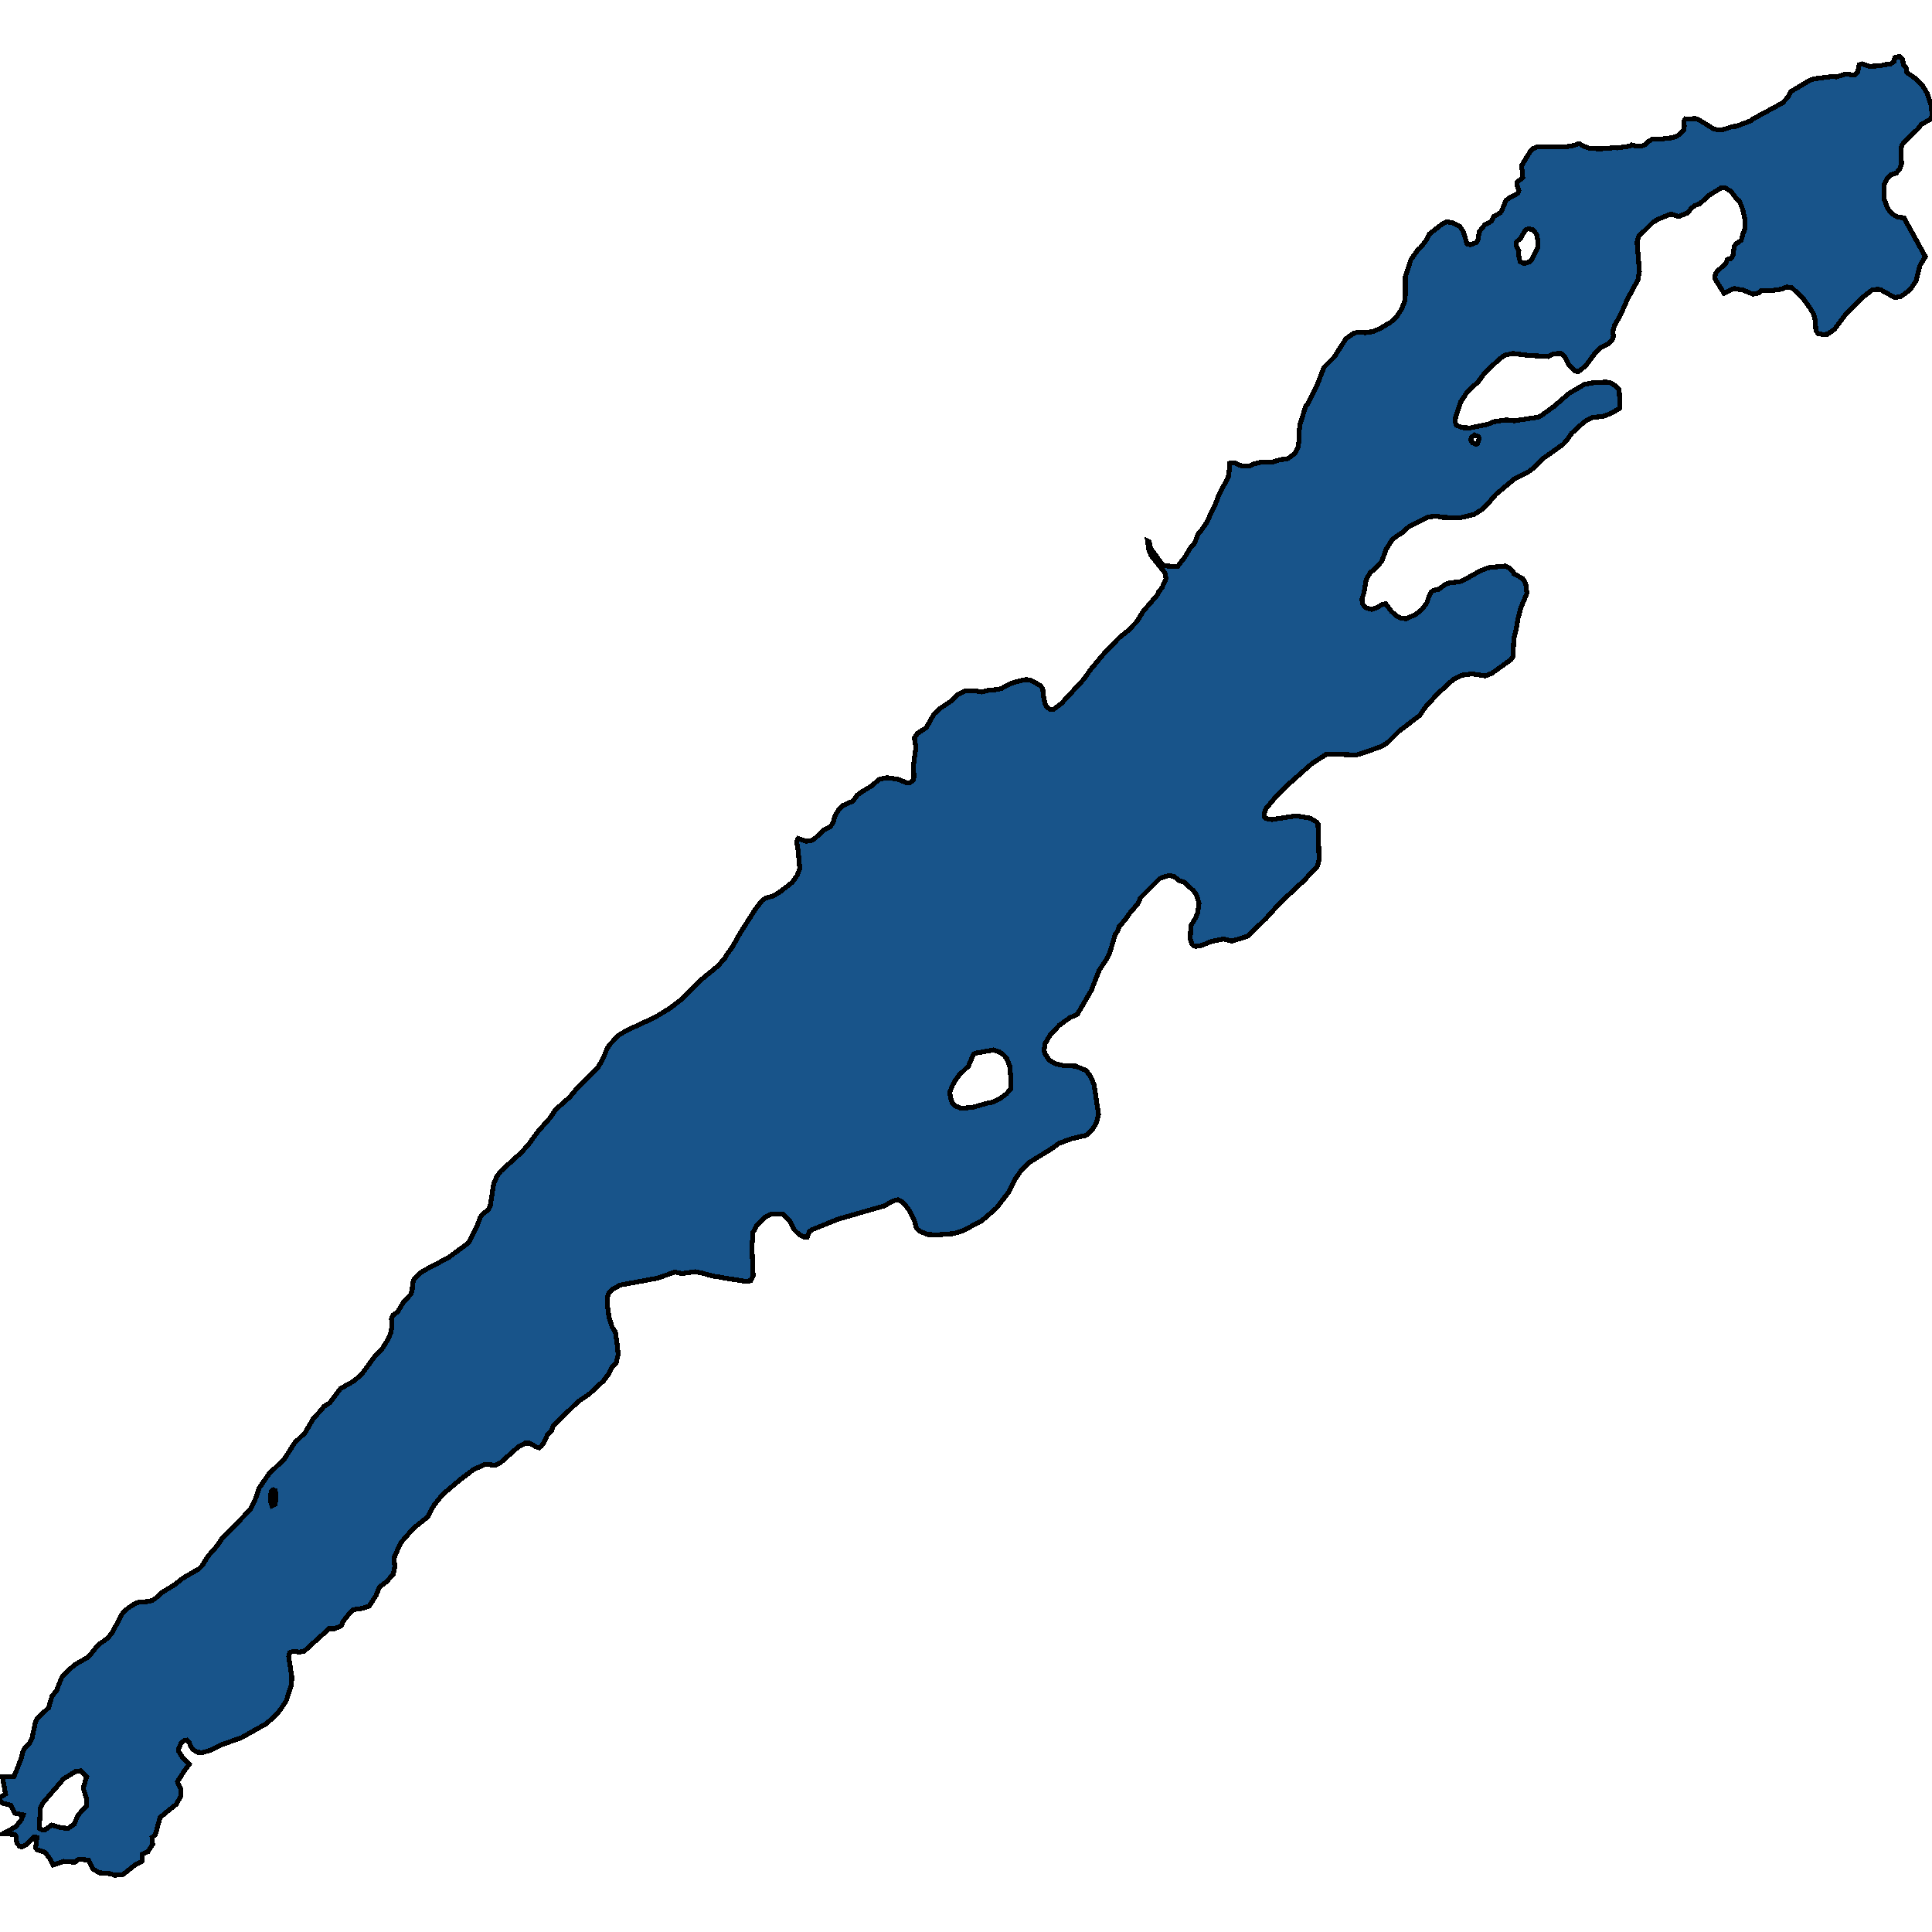 <svg xmlns="http://www.w3.org/2000/svg" width="400" height="400"><path style="stroke: black; fill: #18548a; shape-rendering: crispEdges; stroke-width: 1px;" d="M398.62,53.13L397.529,54.929L396.695,58.142L395.733,59.621L394.77,60.52L393.583,61.356L392.3,61.613L389.412,60.006L388.802,59.878L387.551,60.07L385.658,61.548L382.161,65.018L379.819,68.167L378.375,69.195L377.38,69.26L376.45,69.067L375.969,68.489L375.808,66.239L375.487,65.083L374.878,63.99L373.241,61.677L370.963,59.556L369.937,59.428L368.782,59.878L367.017,60.135L364.643,60.199L364.161,60.649L362.942,60.906L360.921,60.07L359.092,59.749L358.514,59.942L356.942,60.713L355.017,57.628L355.178,56.664L355.434,56.279L357.359,54.479L357.616,53.708L358.354,53.516L358.771,52.937L359.06,51.009L359.349,50.559L360.504,49.724L360.825,48.503L361.242,47.475L361.338,45.804L360.825,43.362L360.087,41.562L359.67,41.305L358.322,39.57L357.103,38.863L356.397,38.863L353.894,40.405L351.905,42.205L350.814,42.59L350.076,43.233L349.402,44.068L347.542,44.84L346.034,44.326L345.52,44.454L343.242,45.418L342.183,46.061L339.264,48.953L338.943,50.174L339.424,56.215L339.103,57.95L336.986,61.87L335.478,65.276L334.258,67.396L333.906,68.681L334.066,69.581L333.809,70.352L333.071,71.123L331.435,71.959L330.376,72.922L328.483,75.493L327.521,76.392L326.751,76.971L326.077,76.778L324.697,75.364L323.895,73.758L323.189,73.179L321.745,73.244L320.462,73.822L316.291,73.565L313.211,73.179L311.478,73.565L310.163,74.593L307.436,77.163L306.056,79.027L303.778,81.147L302.463,83.139L301.372,86.288L301.275,87.38L301.564,88.087L302.848,88.537L304.355,88.601L308.077,87.83L309.264,87.316L311.895,86.93L313.5,87.123L318.537,86.352L319.018,86.095L321.713,84.167L324.826,81.469L328.002,79.605L329.574,79.284L332.526,79.091L333.456,79.284L334.547,79.926L335.221,80.633L335.413,83.975L335.317,84.553L333.424,85.645L331.98,86.159L329.574,86.48L328.034,87.316L325.403,89.693L324.376,91.171L323.606,92.006L319.339,95.026L317.254,97.082L316.323,97.789L313.564,99.138L309.649,102.415L308.334,103.957L306.698,105.563L305.158,106.527L302.174,107.234L298.709,107.105L297.297,106.848L295.725,107.041L291.618,109.097L290.559,110.125L289.115,111.024L288.249,111.731L286.998,113.722L286.067,116.228L285.041,117.384L283.597,118.669L282.827,120.147L282.377,122.781L281.992,123.937L282.057,124.965L282.698,125.8L284.014,126.186L285.361,125.672L286.196,125.094L286.901,125.029L288.056,126.571L289.34,127.663L289.949,127.92L291.169,128.113L293.19,127.149L294.377,126.186L295.404,124.837L295.885,123.359L296.27,122.588L296.88,122.203L297.746,122.074L299.286,120.982L300.184,120.661L302.142,120.468L303.104,120.083L306.184,118.348L307.468,117.77L308.27,117.513L311.703,117.192L312.537,117.641L313.211,118.284L313.435,118.798L315.232,119.761L315.681,120.468L315.938,121.111L316.131,122.845L314.879,125.8L314.238,128.242L313.949,130.105L313.435,132.224L313.211,136.015L312.794,136.593L308.847,139.419L307.532,139.933L304.548,139.484L304.099,139.612L302.623,139.805L301.179,140.511L300.345,141.154L297.425,143.852L295.051,146.485L293.96,148.091L289.597,151.431L287.286,153.744L286.067,154.515L282.506,155.799L280.805,156.313L275.511,156.121L274.581,156.185L271.661,158.048L266.72,162.415L264.057,165.049L262.1,167.425L261.715,168.581L261.715,169.095L262.164,169.481L263.383,169.673L268.356,168.903L271.308,169.416L272.592,170.187L272.88,170.637L273.105,178.023L272.784,179.307L269.961,182.326L264.988,186.95L262.164,190.097L258.346,193.822L255.041,194.85L253.341,194.4L250.806,194.914L248.753,195.749L247.63,195.941L247.148,195.877L246.763,195.492L246.411,194.336L246.571,191.638L247.501,190.097L247.951,189.07L248.239,187.014L247.694,185.216L247.052,184.381L245.255,182.711L244.036,182.262L243.106,181.491L242.111,181.234L241.213,181.491L240.122,181.876L236.143,185.858L235.502,187.207L233.673,189.326L233.127,190.226L231.716,191.831L231.363,192.794L230.914,193.437L229.726,197.354L229.117,198.574L227.577,200.886L225.94,205.06L223.053,210.005L221.481,210.712L219.331,212.253L217.406,214.308L216.315,216.17L216.187,217.518L216.347,218.161L217.213,219.445L218.401,220.215L220.101,220.601L222.7,220.729L224.85,221.628L225.748,222.784L226.518,224.582L227.448,230.746L226.999,232.48L226.101,233.957L224.882,235.048L221.866,235.755L219.235,236.718L217.663,237.873L212.946,240.763L211.47,242.24L210.026,244.358L208.743,246.927L206.337,250.073L203.321,252.705L199.342,254.824L197.417,255.402L194.145,255.658L192.123,255.594L190.359,254.888L189.749,254.31L189.3,252.641L188.048,250.265L186.829,248.853L185.931,248.403L185.032,248.596L183.011,249.687L173.61,252.384L168.188,254.567L167.578,254.952L167.129,256.108L166.455,256.108L165.461,255.594L164.402,254.567L163.439,252.641L162.028,251.357L159.525,251.421L158.531,251.935L156.638,253.797L155.9,255.145L155.675,258.162L155.932,264.197L155.45,265.16L154.392,265.289L149.836,264.582L148.905,264.39L148.135,264.326L145.215,263.555L143.868,263.298L141.173,263.684L139.761,263.363L136.039,264.647L128.403,266.059L126.863,266.894L126.061,267.728L125.804,268.434L125.708,269.975L126.093,272.736L126.702,274.662L127.408,275.817L127.825,278.706L127.986,280.439L127.569,282.173L126.574,283.264L125.997,284.484L124.938,285.896L121.89,288.72L119.676,290.197L114.542,295.204L114.157,296.295L113.355,297.001L112.649,298.606L112.104,299.376L111.623,299.761L111.045,299.569L109.569,298.798L108.703,298.798L107.291,299.569L103.762,302.714L102.864,303.227L102.414,303.356L100.425,303.163L98.051,304.255L95.324,306.309L91.666,309.389L89.773,311.764L88.522,314.075L85.634,316.386L83.035,319.338L81.688,322.226L81.591,323.061L81.752,324.28L81.431,325.885L80.019,327.489L78.543,328.58L77.837,330.378L76.394,332.56L74.95,333.009L73.153,333.266L72.8,333.522L71.003,335.704L70.747,336.41L70.426,336.731L69.271,337.181L68.148,337.181L62.982,341.865L61.988,342.058L60.704,341.865L59.966,342.186L59.774,343.021L60.415,347.192L60.351,348.796L59.26,352.134L57.977,354.059L57.207,355.021L55.122,356.882L49.988,359.77L45.817,361.246L43.539,362.401L41.871,362.85L40.908,362.786L40.01,362.273L39.56,361.695L39.208,360.861L38.662,360.283L38.085,360.412L37.507,360.861L36.994,362.08L36.994,362.594L37.667,363.684L39.175,365.289L38.213,366.572L36.737,368.882L36.801,369.075L37.475,370.551L37.475,371.77L36.544,373.502L33.143,376.262L32.181,379.791L31.475,380.432L31.603,381.844L30.609,383.384L29.486,383.897L29.358,385.373L28.074,386.015L25.539,388.068L23.775,388.26L22.908,387.939L20.663,387.747L19.315,387.041L18.352,385.116L16.267,384.924L15.497,385.565L13.187,385.373L10.973,386.143L10.395,384.924L9.337,383.512L7.636,382.935L7.379,382.614L7.636,380.432L6.994,380.304L5.422,381.908L4.524,382.357L4.107,382.293L3.497,381.651L3.273,380.111L3.016,379.791L0.61,379.662L3.273,378.186L4.396,376.775L4.813,375.748L3.112,375.427L2.214,373.759L0.449,373.31L0,372.732L0.096,372.091L1.155,371.449L0.706,369.011L0.513,367.791L2.888,367.791L3.401,366.572L4.396,364.07L4.684,362.722L5.166,361.888L6.064,360.989L6.642,359.77L7.347,356.561L7.732,355.791L10.075,353.545L10.78,351.107L11.647,350.144L12.738,347.385L13.123,346.807L15.433,344.689L18.224,343.085L18.93,342.315L19.925,341.031L20.663,340.325L22.363,339.106L23.229,338.015L25.379,333.972L26.566,332.881L28.106,331.918L28.78,331.725L30.448,331.597L31.443,331.404L32.213,330.891L33.496,329.736L36.192,328.067L37.7,326.848L41.197,324.794L41.903,324.088L43.026,322.226L44.951,320.044L45.849,318.696L51.753,312.599L52.715,310.802L53.678,308.042L55.731,305.089L58.875,302.072L60.993,298.734L63.175,296.616L64.875,293.663L66.576,291.866L67.025,291.224L68.244,290.454L70.49,287.501L73.314,285.896L74.918,284.484L77.452,281.017L79.089,279.284L80.372,277.23L80.886,276.01L81.174,274.597L81.046,273.057L81.367,272.286L82.297,271.644L83.677,269.397L84.992,268.049L85.313,267.343L85.442,265.545L85.859,264.647L86.917,263.619L87.912,262.977L92.885,260.345L96.992,257.328L98.693,253.989L99.463,251.999L99.912,251.357L101.067,250.522L101.484,249.752L102.222,245.065L102.864,243.588L103.73,242.432L107.837,238.708L109.313,237.103L111.43,234.214L113.933,231.388L114.992,229.783L118.008,227.086L119.644,225.096L123.879,220.858L124.842,219.188L125.708,217.069L126.317,216.17L128.114,214.308L129.622,213.409L135.686,210.583L138.734,208.721L141.173,206.859L145.376,202.684L148.713,199.923L150.221,198.189L150.509,197.611L151.664,196.006L153.172,193.308L156.349,188.299L157.793,186.436L158.563,185.923L160.167,185.473L161.771,184.445L164.049,182.647L165.012,181.298L165.589,179.821L165.268,176.289L164.98,174.555L165.076,173.848L165.236,173.591L166.969,174.169L167.963,174.041L168.798,173.527L170.434,171.921L172.006,171.086L172.616,169.93L172.808,169.031L173.642,167.618L174.509,166.783L176.658,165.819L177.493,164.599L178.808,163.7L180.444,162.736L181.984,161.388L183.621,161.002L185.867,161.323L187.663,162.03L188.401,162.03L189.171,161.452L189.203,160.424L189.107,158.626L189.621,154.707L189.3,152.78L189.974,151.817L191.77,150.661L193.375,147.834L194.433,146.807L196.936,145.136L198.348,143.787L199.824,143.017L201.909,143.017L203.257,143.274L204.7,142.888L206.593,142.76L207.396,142.503L209.513,141.411L211.663,140.833L212.465,140.704L213.395,140.833L215.256,141.86L215.641,142.246L215.898,142.695L216.026,144.109L216.411,145.843L216.732,146.357L217.374,146.871L218.208,146.807L219.748,145.65L224.497,140.511L225.62,138.841L228.347,135.565L231.716,132.032L233.577,130.554L235.373,128.691L236.689,126.571L239.673,123.102L239.897,122.524L240.603,121.625L241.405,119.826L241.181,118.605L238.357,115.072L237.844,113.851L237.587,111.988L237.972,112.181L238.036,113.016L238.582,114.044L240.86,117.127L243.78,117.32L245.32,115.329L246.378,113.53L247.277,112.566L248.143,110.382L248.624,109.932L249.812,108.197L251.704,104.214L252.314,102.543L254.303,98.753L254.496,97.532L254.528,95.926L254.753,95.797L255.651,95.861L257.159,96.504L258.731,96.44L259.79,95.99L261.202,95.669L263.287,95.733L265.116,95.155L266.431,95.026L267.105,94.641L268.068,93.87L268.741,92.585L268.902,91.556L268.998,89.115L269.191,87.766L270.346,84.039L270.602,83.846L272.624,79.926L274.1,76.071L276.217,73.951L278.559,70.288L278.976,69.902L280.292,69.003L280.934,68.81L282.73,68.874L284.431,68.617L286.003,67.846L287.96,66.689L289.276,65.404L290.174,63.99L290.816,62.384L290.944,61.163L290.944,57.371L292.099,53.773L293.479,51.845L294.153,51.202L295.243,49.788L295.949,48.439L298.677,46.318L299.575,45.932L300.794,46.125L302.206,46.832L302.944,47.924L303.746,50.495L304.42,50.688L305.735,50.174L306.056,49.467L306.248,47.989L307.436,46.511L308.559,45.932L308.879,45.675L309.297,44.775L310.644,44.068L310.965,43.49L311.799,41.498L312.505,40.919L313.403,40.534L314.302,39.955L314.462,39.377L314.077,38.349L314.077,37.77L315.264,36.742L315.232,35.585L315.008,34.685L315.072,34.235L316.901,31.215L317.414,30.765L318.216,30.443L319.467,30.379L323.767,30.443L325.884,30.122L326.751,29.736L327.039,29.736L327.681,30.186L329.061,30.701L331.178,30.829L334.323,30.572L334.804,30.636L337.435,30.251L337.82,29.994L338.494,30.186L339.809,30.251L340.579,29.994L341.381,29.222L342.151,28.772L343.531,28.837L346.226,28.515L347.156,28.194L347.734,27.808L348.6,26.908L348.729,26.073L348.6,25.173L348.953,24.595L349.852,24.659L350.91,24.53L351.616,24.723L354.825,26.716L355.884,26.908L356.525,26.908L358.675,26.201L359.477,26.137L362.557,24.98L362.878,24.659L369.038,21.317L370.129,20.16L370.707,19.003L374.814,16.56L375.744,16.303L379.209,15.853L380.236,15.918L382.065,15.339L383.958,15.532L384.631,14.889L384.92,13.411L385.498,13.218L387.006,13.732L389.444,13.604L389.957,13.411L391.369,13.282L392.203,12.704L392.268,11.933L392.428,11.804L393.326,11.74L393.936,12.382L394.064,13.411L394.61,13.925L394.802,15.018L396.374,16.11L397.947,17.589L399.005,19.324L399.872,21.895L400,23.888L399.743,24.659L397.786,25.752L397.177,26.587L394.514,29.158L393.776,29.994L393.583,30.829L393.679,33.914L393.391,34.878L392.621,35.842L391.562,36.163L390.663,37.063L390.15,38.027L390.054,38.67L390.054,41.112L390.856,43.233L391.786,44.326L393.006,44.968L394.193,45.097ZM314.013,50.045L313.885,50.752L314.462,51.973L314.366,52.68L314.719,54.158L315.553,54.544L316.708,54.222L317.125,53.773L318.409,51.266L318.441,49.917L318.12,48.503L317.414,47.603L316.484,47.346L315.97,47.539L315.617,47.924L314.879,49.274ZM304.869,91.685L305.639,92.006L305.863,91.878L306.216,90.914L306.152,90.464L305.896,90.336L305.254,90.079L304.676,90.528L304.484,91.042ZM197.642,228.884L198.925,229.462L201.332,229.269L204.508,228.37L205.631,228.178L207.299,227.279L208.39,226.444L209.256,225.417L209.321,223.426L209.032,220.665L208.39,219.06L207.716,218.353L206.85,217.775L205.663,217.39L202.102,218.032L201.556,218.289L200.497,220.729L198.572,222.591L197.77,223.683L197.225,224.646L196.647,226.123L196.775,227.215L197.161,228.37ZM55.988,310.737L56.309,311.764L56.982,311.443L57.079,310.416L57.015,308.619L56.565,308.427L56.148,308.748L56.02,310.031ZM8.15,378.571L8.791,378.892L9.337,378.828L10.684,377.866L12.545,378.379L14.053,378.571L15.369,377.673L16.139,375.812L17.871,373.951L17.935,372.411L17.229,370.23L17.582,369.011L17.935,367.856L16.716,366.636L15.657,366.765L13.219,368.241L12.545,369.011L8.855,373.31L8.342,374.336Z"></path></svg>